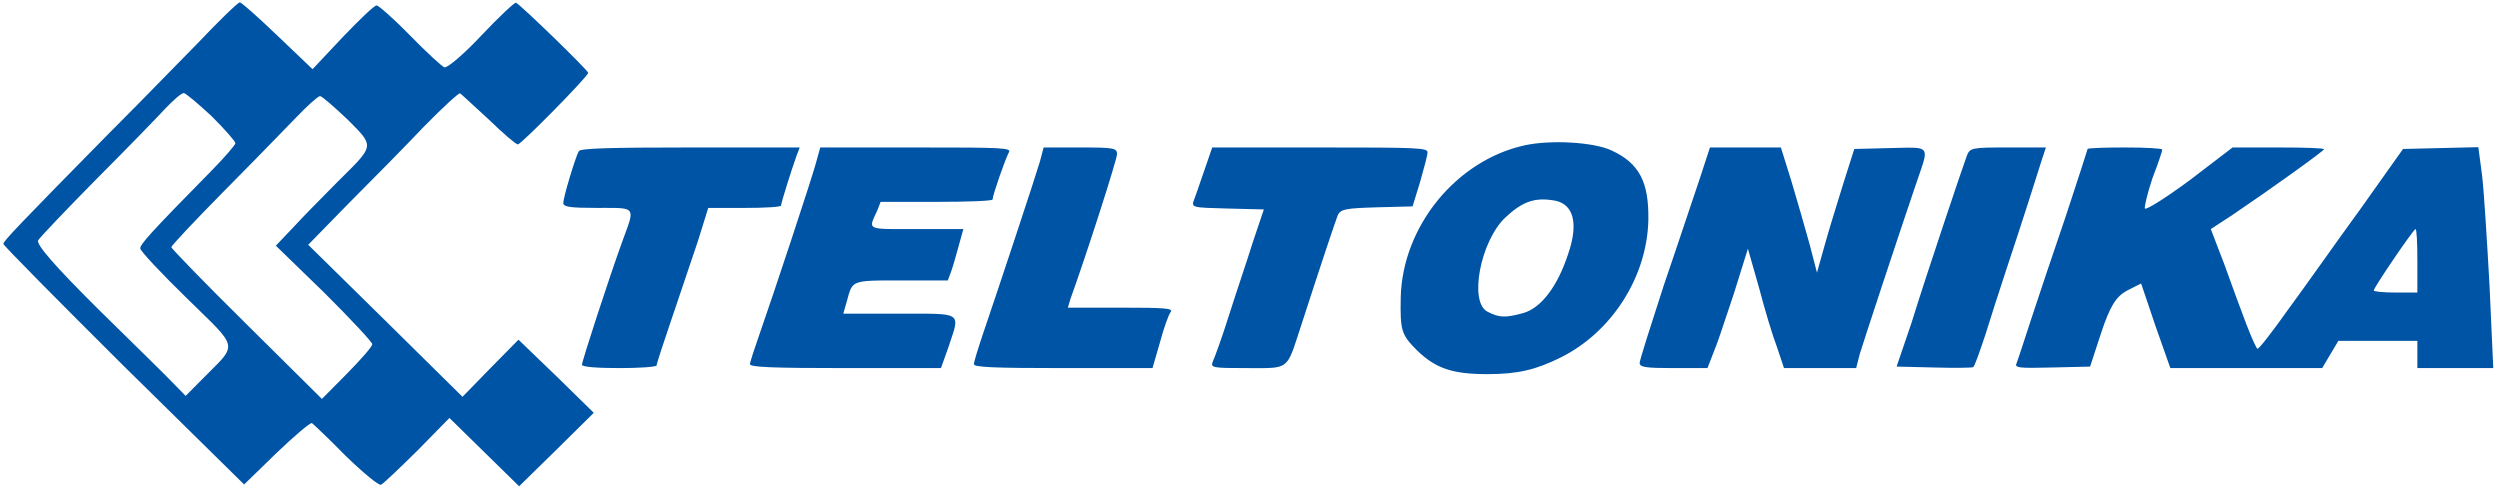 <svg width="248" height="49" viewBox="0 0 248 49" fill="none" xmlns="http://www.w3.org/2000/svg">
<path fill-rule="evenodd" clip-rule="evenodd" d="M19.526 4.375C18.733 5.178 17.726 6.207 16.639 7.318L16.639 7.319C14.684 9.318 12.468 11.584 10.762 13.279C1.875 22.304 0.332 23.923 0.332 24.193C0.332 24.343 5.701 29.769 12.243 36.275L24.217 48.058L27.426 44.94C29.216 43.231 30.759 41.911 30.944 41.971C31.068 42.061 32.611 43.501 34.277 45.209C36.005 46.888 37.61 48.208 37.795 48.088C38.042 47.968 39.647 46.439 41.437 44.67L44.584 41.462L48.04 44.85L51.497 48.237L55.2 44.61L58.903 40.952L55.2 37.324L51.435 33.697L48.658 36.515L45.88 39.363L38.227 31.808L30.574 24.282L34.647 20.115C36.931 17.837 40.264 14.449 42.054 12.56C43.905 10.671 45.51 9.202 45.633 9.262C45.712 9.3 46.244 9.79 47.003 10.491L47.003 10.491C47.433 10.888 47.937 11.352 48.472 11.84C49.892 13.219 51.188 14.329 51.373 14.329C51.682 14.329 58.347 7.583 58.347 7.223C58.347 6.983 51.744 0.567 51.188 0.268C51.065 0.208 49.522 1.647 47.794 3.476C46.065 5.334 44.399 6.743 44.09 6.684C43.843 6.594 42.301 5.184 40.696 3.535C39.091 1.887 37.548 0.537 37.363 0.537C37.116 0.537 35.635 1.976 33.968 3.715L31.006 6.863L27.55 3.565C25.636 1.737 23.97 0.238 23.785 0.238C23.6 0.238 21.686 2.096 19.526 4.375ZM21.008 11.54C22.304 12.83 23.353 14.029 23.353 14.209C23.353 14.359 22.304 15.588 21.008 16.907C14.959 23.053 13.91 24.223 13.91 24.642C13.91 24.882 16.008 27.131 18.6 29.649C18.959 30 19.292 30.323 19.6 30.621L19.6 30.622C21.765 32.721 22.694 33.622 22.629 34.47C22.581 35.108 21.969 35.715 20.898 36.779C20.668 37.008 20.416 37.258 20.143 37.534L18.415 39.273L17.304 38.134C16.687 37.474 13.293 34.146 9.775 30.698C5.516 26.471 3.541 24.223 3.788 23.833C3.973 23.533 6.565 20.805 9.528 17.807C12.49 14.838 15.576 11.66 16.378 10.791C17.181 9.951 17.983 9.232 18.23 9.232C18.415 9.232 19.65 10.281 21.008 11.54ZM34.712 12.089L34.712 12.089C35.782 13.163 36.371 13.754 36.404 14.367C36.445 15.118 35.651 15.901 33.884 17.643C33.772 17.754 33.656 17.868 33.536 17.986C33.265 18.262 32.969 18.562 32.661 18.874L32.66 18.874C31.428 20.121 30.006 21.56 29.216 22.424L27.364 24.372L32.179 29.049C34.771 31.628 36.931 33.937 36.931 34.146C36.931 34.386 35.758 35.705 34.401 37.084L31.932 39.573L24.464 32.168C20.328 28.09 16.996 24.642 16.996 24.522C16.996 24.372 19.279 21.944 22.118 19.066C24.26 16.917 26.613 14.496 28.142 12.921C28.64 12.408 29.052 11.985 29.34 11.69C30.451 10.521 31.561 9.532 31.747 9.532C31.932 9.532 33.166 10.611 34.524 11.9C34.588 11.965 34.651 12.028 34.712 12.089ZM151.235 14.419C144.446 15.918 139.138 22.454 138.953 29.469C138.891 32.827 139.014 33.187 140.557 34.746C142.409 36.545 144.075 37.114 147.532 37.114C150.556 37.114 152.346 36.695 154.876 35.436C159.937 32.887 163.394 27.431 163.517 21.824C163.579 18.016 162.591 16.188 159.876 14.928C158.086 14.089 153.827 13.849 151.235 14.419ZM154.259 19.905C156.111 20.265 156.604 22.184 155.555 25.212C154.506 28.42 152.84 30.639 150.988 31.088C149.322 31.538 148.704 31.508 147.593 30.938C145.68 30.039 146.853 23.923 149.322 21.584C151.05 19.965 152.284 19.546 154.259 19.905ZM55.879 20.145C55.879 19.546 57.113 15.498 57.422 14.988C57.607 14.719 60.384 14.629 68.469 14.629H79.332L79.023 15.438C78.53 16.787 77.481 20.145 77.481 20.385C77.481 20.535 75.876 20.625 73.901 20.625H70.259L69.21 23.983C68.722 25.454 67.885 27.92 67.16 30.059L67.157 30.067L67.157 30.068L67.153 30.081L67.151 30.084L67.15 30.088L67.146 30.101C66.96 30.65 66.781 31.176 66.618 31.658C65.816 34.026 65.137 36.065 65.137 36.245C65.137 36.395 63.47 36.515 61.434 36.515C59.212 36.515 57.73 36.395 57.73 36.185C57.73 35.825 60.446 27.491 61.742 23.923C61.806 23.75 61.867 23.586 61.925 23.431C62.47 21.967 62.732 21.264 62.426 20.927C62.143 20.616 61.375 20.619 59.896 20.623C59.701 20.624 59.493 20.625 59.273 20.625C56.619 20.625 55.879 20.535 55.879 20.145ZM80.937 16.188C80.443 17.986 76.678 29.349 75.32 33.217C74.827 34.626 74.394 35.945 74.394 36.125C74.394 36.425 76.678 36.515 83.899 36.515H93.342L94.083 34.446C94.16 34.212 94.234 33.994 94.302 33.791C94.703 32.604 94.926 31.941 94.632 31.573C94.26 31.107 93.061 31.11 90.346 31.116H90.345H90.344C89.991 31.117 89.613 31.118 89.207 31.118H83.652L84.023 29.829L84.036 29.78L84.057 29.701C84.249 28.983 84.368 28.539 84.69 28.264C85.212 27.819 86.27 27.819 89.043 27.82H89.055C89.184 27.82 89.317 27.82 89.454 27.82H94.021L94.391 26.831C94.528 26.456 94.731 25.725 94.927 25.019C94.997 24.764 95.067 24.513 95.132 24.282L95.564 22.724H90.874C90.526 22.724 90.203 22.724 89.904 22.725H89.904H89.904H89.903H89.903C87.665 22.73 86.766 22.732 86.554 22.411C86.412 22.196 86.581 21.834 86.864 21.23C86.921 21.108 86.983 20.977 87.047 20.835L87.356 20.025H92.91C95.996 20.025 98.465 19.935 98.465 19.785C98.465 19.366 99.761 15.678 100.07 15.138C100.378 14.659 99.638 14.629 90.874 14.629H81.369L80.937 16.188ZM97.539 33.037C99.206 28.15 102.724 17.507 103.156 16.038L103.526 14.629H107.167C110.5 14.629 110.809 14.688 110.809 15.288C110.809 15.828 107.785 25.242 106.18 29.679L105.933 30.519H111.179C115.623 30.519 116.425 30.579 116.117 30.968C115.931 31.208 115.438 32.557 115.067 33.966L114.327 36.515H105.439C98.527 36.515 96.613 36.425 96.613 36.125C96.613 35.885 97.045 34.506 97.539 33.037ZM118.937 18.44L118.937 18.442C118.733 19.041 118.562 19.543 118.462 19.785C118.154 20.593 118.215 20.595 121.713 20.684L121.733 20.685L125.375 20.775L124.264 24.073C123.979 24.995 123.548 26.297 123.104 27.637L123.102 27.643L123.101 27.644C122.68 28.915 122.248 30.219 121.918 31.268C121.239 33.427 120.499 35.466 120.314 35.855C120.067 36.485 120.252 36.515 123.708 36.515C123.959 36.515 124.195 36.516 124.415 36.517H124.416C125.928 36.523 126.743 36.526 127.287 36.204C127.925 35.827 128.191 35.005 128.77 33.222C128.846 32.987 128.928 32.736 129.016 32.467C131.053 26.171 132.472 21.944 132.719 21.314C133.028 20.745 133.521 20.655 136.607 20.565L140.125 20.475L140.866 18.076C141.236 16.757 141.607 15.438 141.607 15.138C141.668 14.659 140.743 14.629 130.991 14.629H120.252L119.511 16.787C119.312 17.341 119.113 17.926 118.937 18.44ZM167.454 21.175C167.931 19.752 168.329 18.561 168.578 17.837L169.627 14.629H173.145H176.663L177.712 17.986C178.268 19.845 179.07 22.634 179.502 24.193L180.243 27.041L181.045 24.193C181.409 22.881 182.078 20.72 182.612 18.996L182.613 18.994L182.627 18.949C182.722 18.642 182.813 18.348 182.897 18.076L183.946 14.778L187.526 14.688C187.804 14.682 188.063 14.675 188.303 14.669L188.303 14.669C189.757 14.63 190.515 14.609 190.803 14.909C191.116 15.236 190.87 15.944 190.354 17.424C190.281 17.635 190.202 17.862 190.118 18.106C188.39 23.173 184.933 33.667 184.501 35.076L184.131 36.515H180.551H176.972L176.293 34.476C175.861 33.367 175.058 30.698 174.503 28.57L173.392 24.672L172.034 29.02C171.876 29.492 171.716 29.974 171.557 30.452L171.557 30.453L171.557 30.453C170.91 32.399 170.295 34.252 169.997 34.926L169.38 36.515H165.986C163.27 36.515 162.653 36.425 162.653 36.005C162.653 35.735 163.764 32.258 165.06 28.27C165.87 25.909 166.746 23.291 167.452 21.182L167.454 21.177L167.454 21.175ZM195.117 15.438C194.932 15.918 193.945 18.826 192.895 21.974C191.846 25.092 190.365 29.619 189.624 32.018L188.143 36.365L191.846 36.455C193.883 36.515 195.611 36.485 195.734 36.425C195.858 36.395 196.352 34.986 196.907 33.337C197.401 31.718 198.388 28.69 199.067 26.621C200.734 21.614 202.153 17.117 202.585 15.738L202.955 14.629H199.191C195.611 14.629 195.426 14.659 195.117 15.438ZM204.93 21.434C206.103 17.866 207.091 14.838 207.091 14.778C207.091 14.688 208.757 14.629 210.794 14.629C212.831 14.629 214.497 14.719 214.497 14.838C214.497 14.988 214.065 16.277 213.509 17.717C213.016 19.186 212.707 20.535 212.769 20.685C212.892 20.865 214.929 19.575 217.274 17.837L221.471 14.629H226.038C228.507 14.629 230.544 14.688 230.544 14.808C230.544 14.958 225.421 18.646 221.471 21.314L219.311 22.724L220.669 26.261C221.348 28.18 222.335 30.848 222.829 32.138C223.323 33.427 223.817 34.536 223.94 34.596C224.063 34.656 225.421 32.917 226.964 30.729C227.801 29.603 229.056 27.843 230.408 25.947C231.649 24.207 232.971 22.354 234.124 20.775L238.382 14.778L242.085 14.688L245.85 14.599L246.221 17.387C246.406 18.916 246.714 23.863 246.961 28.33L247.332 36.515H243.567H239.802V35.166V33.816H235.852H231.963L231.161 35.166L230.359 36.515H222.829H215.299L213.818 32.318L212.398 28.12L210.979 28.84C209.93 29.409 209.313 30.369 208.448 32.977L207.338 36.365L203.573 36.455C200.178 36.545 199.808 36.485 200.055 36.005C200.145 35.786 200.5 34.699 200.95 33.32C201.115 32.816 201.292 32.272 201.474 31.718C202.153 29.649 203.696 25.032 204.93 21.434ZM239.802 29.02V25.872C239.802 24.133 239.74 22.724 239.617 22.724C239.431 22.724 235.481 28.51 235.481 28.81C235.481 28.93 236.469 29.02 237.642 29.02H239.802Z" fill="#0054A6"/>
</svg>

